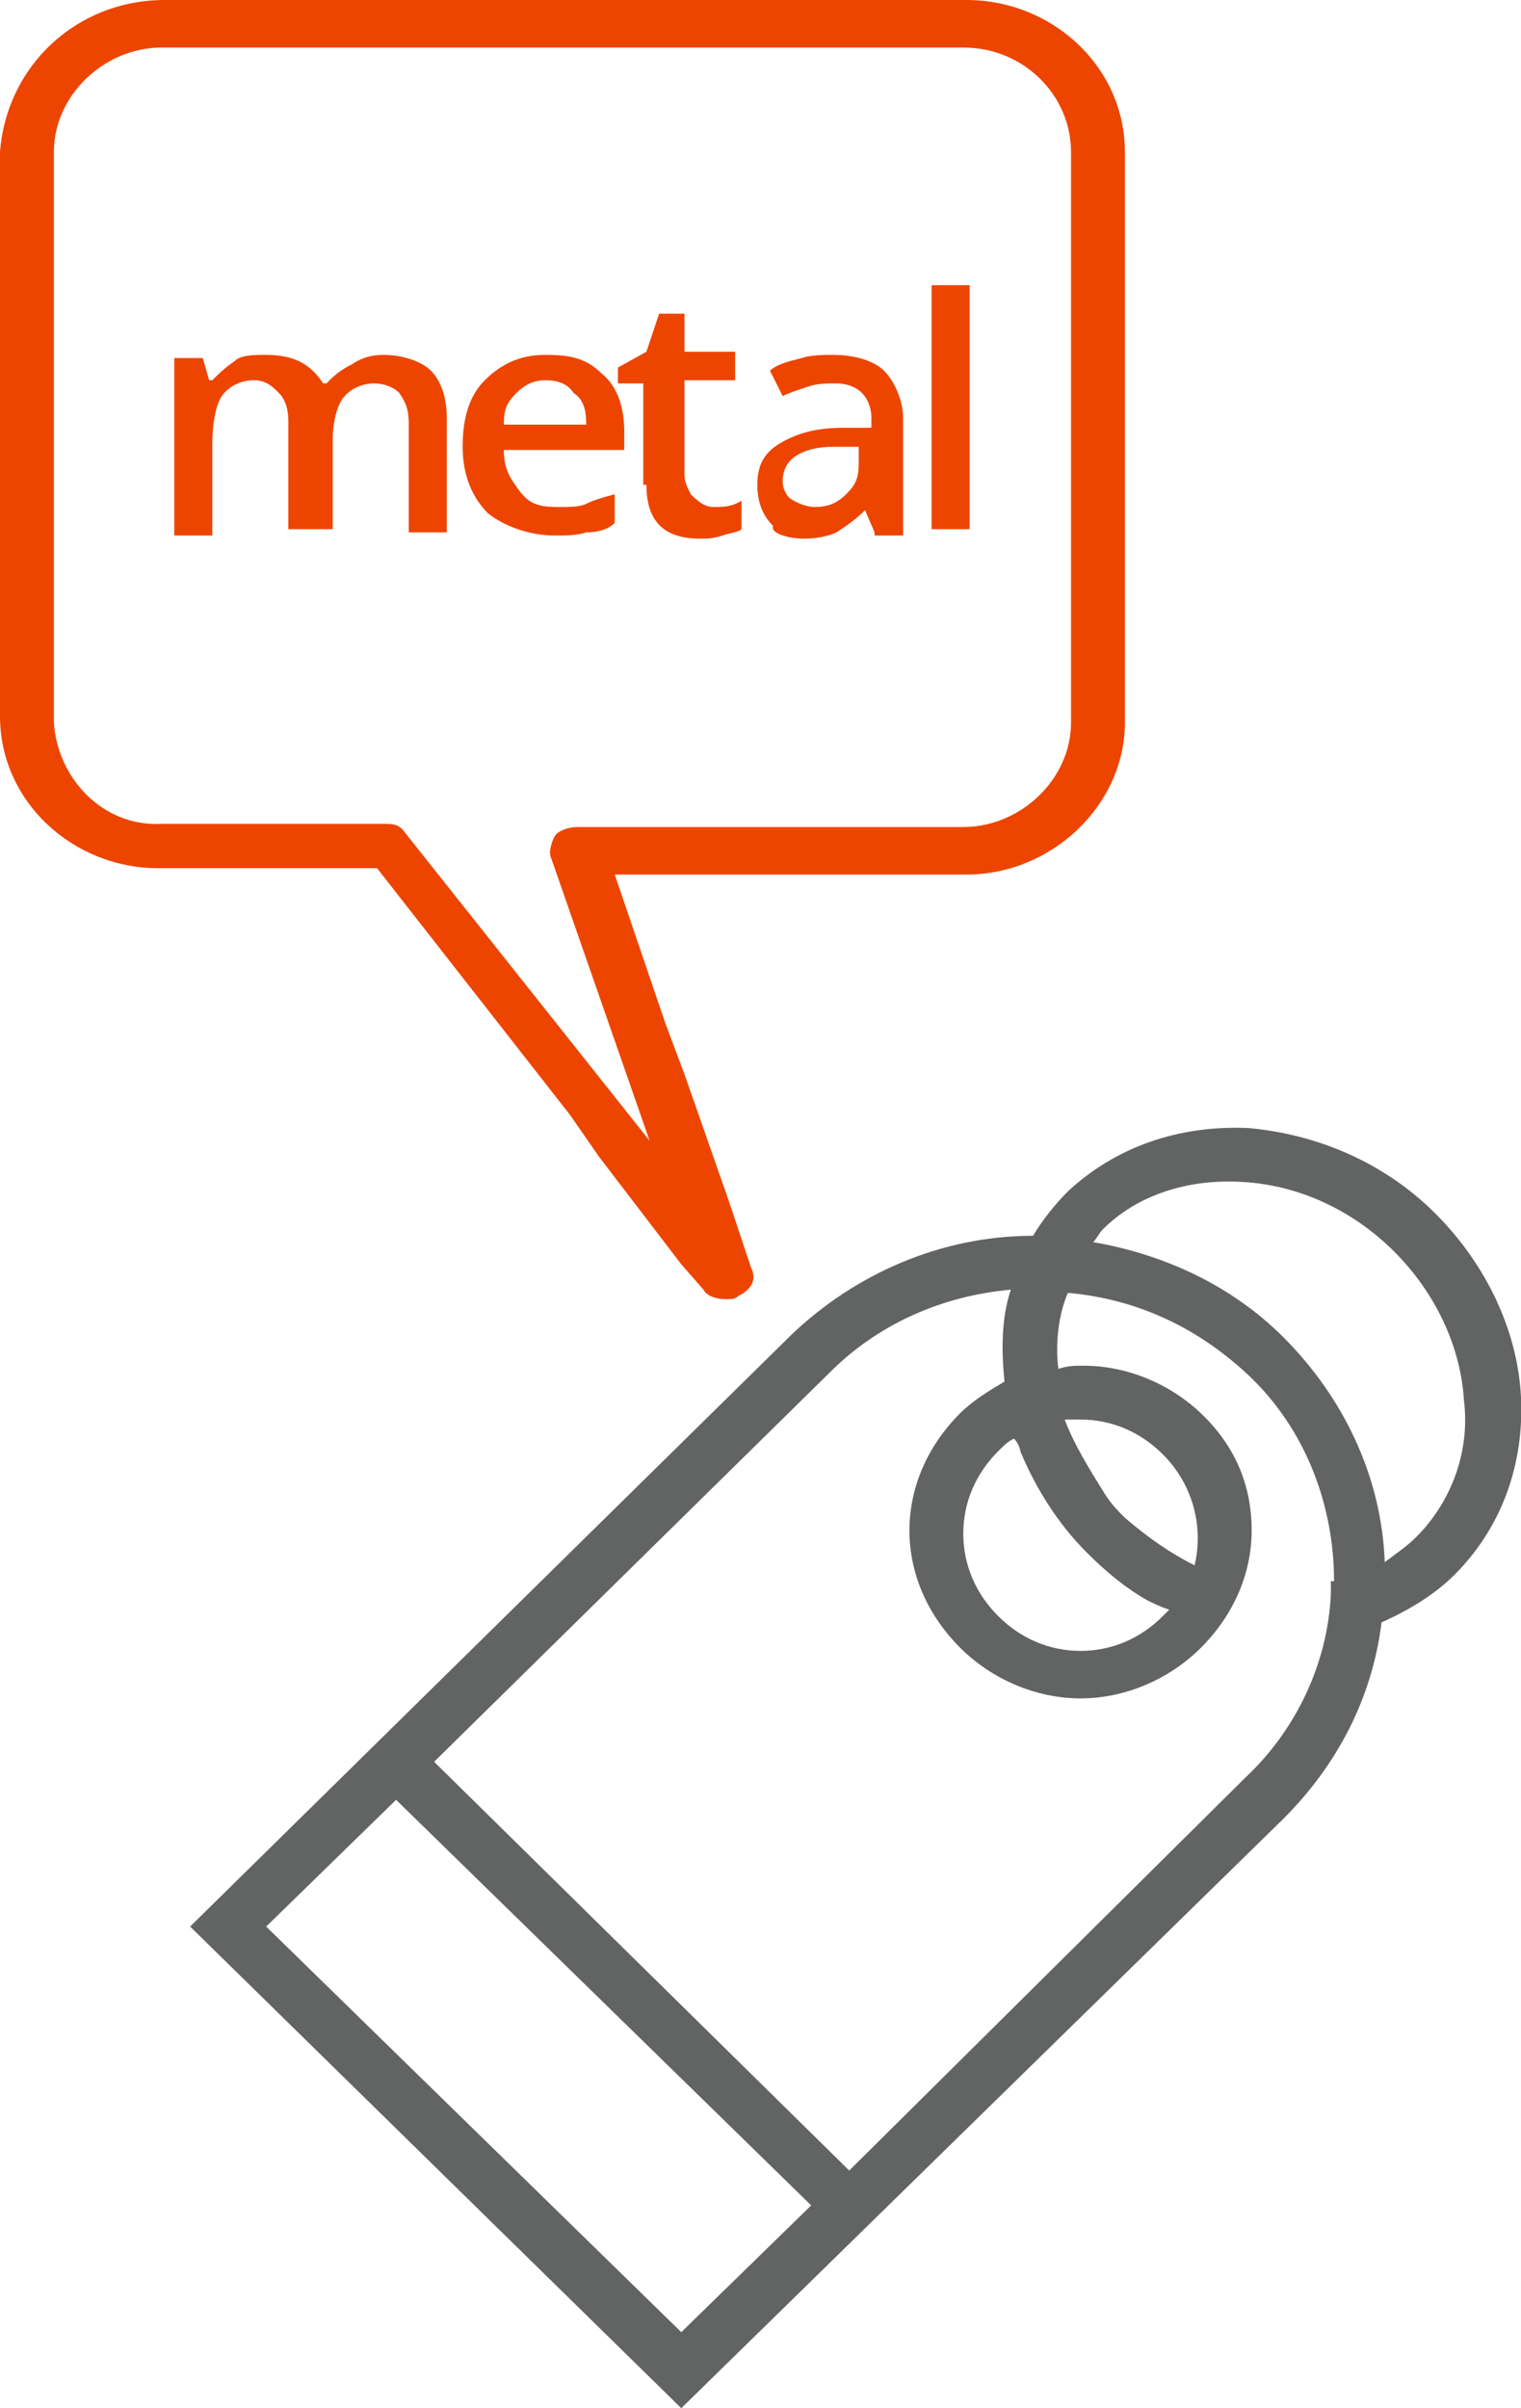 <?xml version="1.0" encoding="utf-8"?>
<!-- Generator: Adobe Illustrator 21.0.0, SVG Export Plug-In . SVG Version: 6.00 Build 0)  -->
<svg version="1.1" id="Слой_1" xmlns="http://www.w3.org/2000/svg" xmlns:xlink="http://www.w3.org/1999/xlink" x="0px" y="0px"
	 width="48px" height="76px" viewBox="0 0 48 76" style="enable-background:new 0 0 48 76;" xml:space="preserve">
<style type="text/css">
	.st0{fill:none;}
	.st1{fill:#626363;}
	.st2{fill:#ED4500;}
</style>
<g>
	<path class="st0" d="M30.4,48.4c0,1,0.4,1.9,1.1,2.6c0.7,0.7,1.6,1.1,2.6,1.1c1,0,1.9-0.4,2.6-1.1c0.1-0.1,0.1-0.1,0.2-0.2
		c-0.2-0.1-0.4-0.2-0.7-0.3c-0.7-0.4-1.4-0.9-1.9-1.5c-0.9-0.9-1.6-2-2.1-3.2c-0.1-0.1-0.1-0.3-0.2-0.4c-0.2,0.1-0.4,0.3-0.5,0.4
		C30.8,46.5,30.4,47.4,30.4,48.4z"/>
	<path class="st0" d="M18.2,12.4c-0.3-0.3-0.6-0.4-0.9-0.4c-0.4,0-0.7,0.1-0.9,0.4c-0.3,0.3-0.4,0.5-0.4,1h2.6
		C18.5,12.9,18.5,12.6,18.2,12.4z"/>
	<path class="st0" d="M25.6,16c0.5,0,0.8-0.1,1-0.4c0.3-0.3,0.4-0.5,0.4-1v-0.5h-0.8c-0.6,0-0.9,0.1-1.2,0.3
		c-0.3,0.2-0.4,0.5-0.4,0.7c0,0.3,0.1,0.5,0.2,0.5S25.4,16,25.6,16z"/>
	<path class="st0" d="M35.5,47.8c0.6,0.6,1.4,1.1,2.2,1.5c0.3-1.2,0-2.6-1-3.5c-0.7-0.7-1.6-1.1-2.6-1.1c-0.2,0-0.3,0-0.5,0
		c0.3,0.8,0.7,1.6,1.3,2.3C35.1,47.4,35.3,47.6,35.5,47.8z"/>
	<path class="st0" d="M12.9,26.3l7.7,9.7l-3.1-8.9c-0.1-0.2,0-0.5,0.1-0.7c0.1-0.2,0.5-0.3,0.7-0.3h12.2c1.8,0,3.4-1.5,3.4-3.3v-18
		c0-1.7-1.5-3.3-3.4-3.3H5.1C3.3,1.5,1.7,3,1.7,4.8v18c0.1,1.7,1.5,3.3,3.4,3.3h7.1C12.5,26.1,12.7,26.1,12.9,26.3z M29.4,9h1.2v7.7
		h-1.2V9z M24.2,13.9c0.5-0.3,1.1-0.5,2-0.5h0.9v-0.3c0-0.4-0.1-0.6-0.3-0.8c-0.2-0.2-0.5-0.3-0.8-0.3c-0.3,0-0.6,0-0.9,0.1
		c-0.3,0.1-0.6,0.2-0.8,0.3l-0.4-0.8c0.3-0.2,0.7-0.3,1-0.4c0.4-0.1,0.8-0.1,1-0.1c0.8,0,1.3,0.2,1.6,0.5c0.3,0.3,0.6,0.8,0.6,1.5
		v3.7h-0.9v-0.1L27.3,16c-0.3,0.4-0.6,0.5-0.9,0.7c-0.3,0.1-0.7,0.2-1,0.2c-0.6,0-1-0.2-1.3-0.5c-0.3-0.3-0.5-0.7-0.5-1.3
		S23.8,14.2,24.2,13.9z M19.7,11.6l0.9-0.5l0.4-1.2h0.8v1.2h1.6V12h-1.6v2.9c0,0.3,0.1,0.5,0.2,0.6c0.3,0.3,0.5,0.4,0.7,0.4
		c0.3,0,0.6,0,0.9-0.1v0.9c-0.1,0.1-0.3,0.1-0.6,0.2C22.5,17,22.3,17,22.1,17c-1.1,0-1.7-0.5-1.7-1.7v-3.2h-0.8V11.6z M15.3,11.9
		c0.5-0.5,1.1-0.8,1.9-0.8c0.8,0,1.3,0.2,1.8,0.6c0.5,0.5,0.7,1.1,0.7,1.8v0.6h-3.8c0,0.5,0.2,0.9,0.5,1.3c0.3,0.4,0.7,0.5,1.2,0.5
		c0.4,0,0.7,0,0.9-0.1c0.3-0.1,0.6-0.2,0.9-0.3v0.9c-0.3,0.2-0.6,0.3-0.9,0.3c-0.4,0.1-0.7,0.1-1,0.1c-0.9,0-1.6-0.3-2.1-0.7
		c-0.5-0.5-0.8-1.2-0.8-2.1C14.7,13.1,14.9,12.4,15.3,11.9z M10.8,12.7c-0.2,0.3-0.3,0.7-0.3,1.3v2.8h-0.2H9.1v-3.4
		c0-0.5-0.1-0.7-0.3-0.9c-0.2-0.2-0.4-0.4-0.8-0.4c-0.5,0-0.9,0.2-1,0.5c-0.2,0.3-0.3,0.8-0.3,1.5v2.7H5.5v-5.6h0.9l0.2,0.7h0.1
		c0.2-0.3,0.4-0.5,0.7-0.6c0.3-0.2,0.7-0.2,1-0.2c0.9,0,1.4,0.3,1.8,0.9h0.1c0.2-0.3,0.4-0.5,0.8-0.6c0.4-0.2,0.7-0.3,1-0.3
		c0.7,0,1.2,0.2,1.5,0.5c0.3,0.4,0.5,0.8,0.5,1.5v3.6h-1.2v-3.4c0-0.5-0.1-0.7-0.3-0.9c-0.2-0.2-0.5-0.3-0.8-0.3
		C11.4,12.2,11,12.4,10.8,12.7z"/>
	<path class="st0" d="M44,39.5c-1.3-1.3-3-2.1-4.8-2.2c-1.7-0.1-3.3,0.4-4.4,1.5c-0.1,0.1-0.2,0.2-0.3,0.4c2.3,0.4,4.3,1.4,6,3
		c1.9,1.9,3,4.4,3.2,7.1c0.4-0.2,0.8-0.5,1-0.8c1.1-1.1,1.7-2.6,1.6-4.3C46.2,42.5,45.4,40.8,44,39.5z"/>
	<path class="st0" d="M39.3,43.4c-1.5-1.5-3.5-2.4-5.7-2.6c-0.3,0.8-0.4,1.6-0.3,2.4c0.3,0,0.6-0.1,0.8-0.1c1.4,0,2.8,0.6,3.8,1.6
		c1,1,1.6,2.3,1.6,3.7S39,51.2,38,52.2c-1,1-2.4,1.6-3.8,1.6c-1.4,0-2.8-0.6-3.8-1.6c-1-1-1.6-2.3-1.6-3.7c0-1.4,0.6-2.7,1.6-3.7
		c0.4-0.4,0.8-0.7,1.4-1c-0.1-1-0.1-2,0.2-2.9c-2.1,0.2-4.1,1.1-5.7,2.6L13.7,55.6l13.1,12.8l12.5-12.3c1.6-1.6,2.5-3.6,2.7-5.8
		l-0.1-0.4l0.1,0C42,47.4,41.1,45.1,39.3,43.4z"/>
	<polygon class="st0" points="8.4,60.8 21.5,73.6 25.6,69.6 12.5,56.8 	"/>
	<path class="st1" d="M48,44.1L48,44.1c-0.1-2.1-1.1-4.2-2.7-5.8c-1.6-1.6-3.7-2.5-5.9-2.7c-2.2-0.1-4.2,0.6-5.7,2
		c-0.4,0.4-0.8,0.9-1.1,1.4c-2.9,0-5.6,1.2-7.6,3.1L6,60.8L21.5,76l19-18.6c1.7-1.7,2.8-3.8,3.1-6.2c0.9-0.4,1.7-0.9,2.3-1.5
		C47.4,48.2,48.1,46.2,48,44.1z M32.2,45.8c0.5,1.2,1.2,2.3,2.1,3.2c0.6,0.6,1.2,1.1,1.9,1.5c0.2,0.1,0.4,0.2,0.7,0.3
		c-0.1,0.1-0.1,0.1-0.2,0.2c-0.7,0.7-1.6,1.1-2.6,1.1c-1,0-1.9-0.4-2.6-1.1c-0.7-0.7-1.1-1.6-1.1-2.6c0-1,0.4-1.9,1.1-2.6
		c0.2-0.2,0.3-0.3,0.5-0.4C32.1,45.5,32.2,45.7,32.2,45.8z M33.6,44.8c0.2,0,0.3,0,0.5,0c1,0,1.9,0.4,2.6,1.1c0.9,0.9,1.3,2.2,1,3.5
		c-0.8-0.4-1.5-0.9-2.2-1.5c-0.2-0.2-0.4-0.4-0.6-0.7C34.4,46.4,33.9,45.6,33.6,44.8z M21.5,73.6L8.4,60.8l4.1-4l13.1,12.8
		L21.5,73.6z M42,50.3c-0.1,2.2-1.1,4.3-2.7,5.8L26.8,68.5L13.7,55.6l12.5-12.3c1.5-1.5,3.5-2.4,5.7-2.6c-0.3,0.9-0.3,1.9-0.2,2.9
		c-0.5,0.3-1,0.6-1.4,1c-1,1-1.6,2.3-1.6,3.7c0,1.4,0.6,2.7,1.6,3.7c1,1,2.4,1.6,3.8,1.6c1.4,0,2.8-0.6,3.8-1.6c1-1,1.6-2.3,1.6-3.7
		S39,45.7,38,44.7c-1-1-2.4-1.6-3.8-1.6c-0.3,0-0.5,0-0.8,0.1c-0.1-0.8,0-1.7,0.3-2.4c2.2,0.2,4.1,1.1,5.7,2.6
		c1.8,1.7,2.7,4.1,2.7,6.5l-0.1,0L42,50.3z M44.7,48.5c-0.3,0.3-0.6,0.5-1,0.8c-0.1-2.7-1.3-5.2-3.2-7.1c-1.6-1.6-3.7-2.6-6-3
		c0.1-0.1,0.2-0.3,0.3-0.4c1.1-1.1,2.7-1.6,4.4-1.5c1.8,0.1,3.5,0.9,4.8,2.2c1.3,1.3,2.1,3,2.2,4.7C46.4,45.8,45.8,47.4,44.7,48.5z"
		/>
	<path class="st2" d="M18,35.2l0.9,1.3l2.6,3.4l0.7,0.8c0.1,0.2,0.4,0.3,0.7,0.3c0.2,0,0.3,0,0.4-0.1c0.4-0.2,0.6-0.5,0.4-0.9
		l-0.1-0.3L23,37.9l-1.4-4L21,32.3l-1.6-4.7h11.1c2.7,0,5-2.2,5-4.8V4.8c0-2.7-2.3-4.8-5-4.8H5.2C2.4,0,0.2,2.1,0,4.8v17.8
		c0,2.7,2.3,4.8,5,4.8h6.9L18,35.2z M1.7,22.8v-18c0-1.8,1.6-3.3,3.4-3.3h25.3c1.9,0,3.4,1.5,3.4,3.3v18c0,1.8-1.6,3.3-3.4,3.3H18.2
		c-0.2,0-0.6,0.1-0.7,0.3c-0.1,0.2-0.2,0.5-0.1,0.7l3.1,8.9l-7.7-9.7c-0.2-0.3-0.4-0.3-0.7-0.3H5.1C3.2,26.1,1.8,24.5,1.7,22.8z"/>
	<path class="st2" d="M12.9,13.4v3.4h1.2v-3.6c0-0.7-0.2-1.2-0.5-1.5c-0.3-0.3-0.9-0.5-1.5-0.5c-0.4,0-0.7,0.1-1,0.3
		c-0.4,0.2-0.6,0.4-0.8,0.6h-0.1c-0.4-0.6-0.9-0.9-1.8-0.9c-0.4,0-0.8,0-1,0.2c-0.3,0.2-0.5,0.4-0.7,0.6H6.6l-0.2-0.7H5.5v5.6h1.2
		V14c0-0.6,0.1-1.2,0.3-1.5c0.2-0.3,0.6-0.5,1-0.5c0.4,0,0.6,0.2,0.8,0.4c0.2,0.2,0.3,0.5,0.3,0.9v3.4h1.2h0.2v-2.8
		c0-0.5,0.1-1,0.3-1.3c0.2-0.3,0.6-0.5,1-0.5c0.3,0,0.6,0.1,0.8,0.3C12.8,12.7,12.9,12.9,12.9,13.4z"/>
	<path class="st2" d="M17.5,16.9c0.4,0,0.7,0,1-0.1c0.4,0,0.7-0.1,0.9-0.3v-0.9c-0.4,0.1-0.7,0.2-0.9,0.3C18.3,16,18,16,17.6,16
		c-0.6,0-0.9-0.1-1.2-0.5c-0.3-0.4-0.5-0.7-0.5-1.3h3.8v-0.6c0-0.7-0.2-1.4-0.7-1.8c-0.5-0.5-1-0.6-1.8-0.6c-0.8,0-1.4,0.3-1.9,0.8
		c-0.5,0.5-0.7,1.2-0.7,2.1c0,0.9,0.3,1.6,0.8,2.1C15.9,16.6,16.7,16.9,17.5,16.9z M16.3,12.4c0.3-0.3,0.6-0.4,0.9-0.4
		c0.4,0,0.7,0.1,0.9,0.4c0.3,0.2,0.4,0.5,0.4,1h-2.6C15.9,12.9,16,12.7,16.3,12.4z"/>
	<path class="st2" d="M20.4,15.3c0,1.2,0.6,1.7,1.7,1.7c0.2,0,0.4,0,0.7-0.1c0.3-0.1,0.5-0.1,0.6-0.2v-0.9C23.1,16,22.8,16,22.5,16
		c-0.2,0-0.4-0.1-0.7-0.4c-0.1-0.2-0.2-0.4-0.2-0.6V12h1.6v-0.9h-1.6V9.9h-0.8l-0.4,1.2l-0.9,0.5v0.5h0.8V15.3z"/>
	<path class="st2" d="M25.4,17c0.4,0,0.8-0.1,1-0.2c0.3-0.2,0.6-0.4,0.9-0.7l0.3,0.7v0.1h0.9v-3.7c0-0.6-0.3-1.2-0.6-1.5
		c-0.3-0.3-0.9-0.5-1.6-0.5c-0.3,0-0.7,0-1,0.1c-0.4,0.1-0.8,0.2-1,0.4l0.4,0.8c0.2-0.1,0.5-0.2,0.8-0.3c0.3-0.1,0.6-0.1,0.9-0.1
		c0.3,0,0.6,0.1,0.8,0.3c0.2,0.2,0.3,0.5,0.3,0.8v0.3h-0.9c-0.9,0-1.5,0.2-2,0.5c-0.5,0.3-0.7,0.7-0.7,1.3s0.2,1,0.5,1.3
		C24.3,16.8,24.8,17,25.4,17z M25.1,14.4c0.3-0.2,0.7-0.3,1.2-0.3h0.8v0.5c0,0.5-0.1,0.7-0.4,1c-0.3,0.3-0.6,0.4-1,0.4
		c-0.3,0-0.7-0.2-0.8-0.3s-0.2-0.3-0.2-0.5C24.7,14.9,24.8,14.6,25.1,14.4z"/>
	<rect x="29.4" y="9" class="st2" width="1.2" height="7.7"/>
</g>
</svg>
